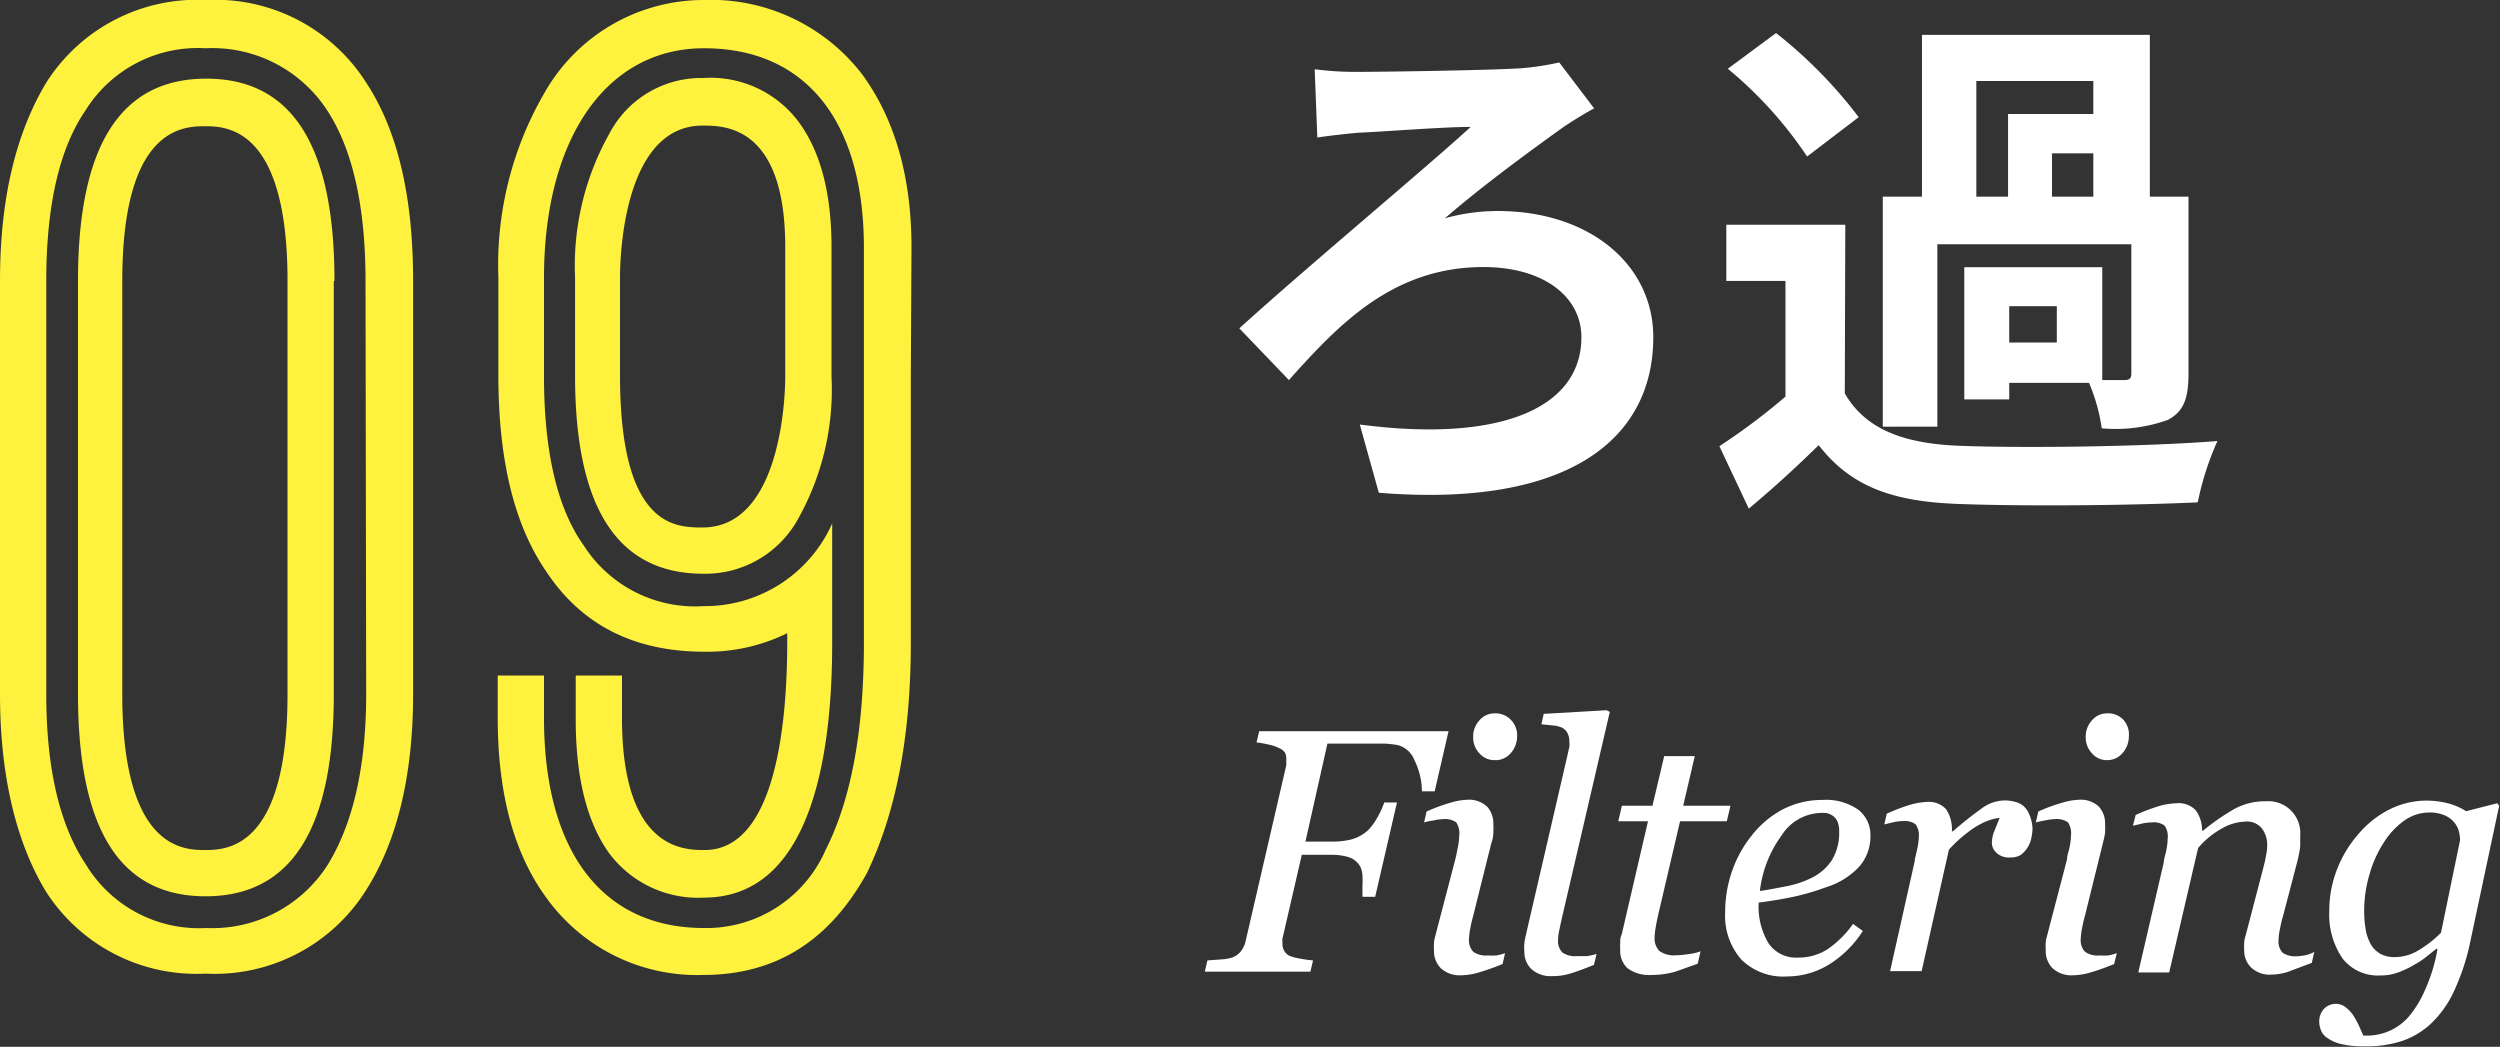 <svg xmlns="http://www.w3.org/2000/svg" viewBox="0 0 151.29 63.35"><rect x="0" y="0" width="151.29" height="63.35" fill="#333333" stroke="none"/><defs><style>.cls-1{fill:#fff;}.cls-2{fill:#fff23f;}</style></defs><g id="레이어_2" data-name="레이어 2"><g id="text"><path class="cls-1" d="M87.66,44.25l-.84,3.64h-.77a4.33,4.33,0,0,0-.46-1.9,1.49,1.49,0,0,0-1-.9A7.37,7.37,0,0,0,83.8,45l-1,0H80.33L79,50.93h1.68a4.59,4.59,0,0,0,1.09-.13,2.45,2.45,0,0,0,1-.54,3.29,3.29,0,0,0,.53-.7,5.25,5.25,0,0,0,.47-1h.77l-1.32,5.71h-.77c0-.08,0-.18,0-.29s0-.23,0-.36a5.25,5.25,0,0,0,0-.65,1.4,1.4,0,0,0-.15-.56,1.26,1.26,0,0,0-.72-.55,3.56,3.56,0,0,0-1-.13H78.78L77.61,56.8a.51.51,0,0,0,0,.17,1.11,1.11,0,0,0,0,.17.81.81,0,0,0,.1.39.74.74,0,0,0,.32.31,3,3,0,0,0,.64.17,6.35,6.35,0,0,0,.79.11l-.16.68H72.91l.16-.68.82-.06a2.71,2.71,0,0,0,.69-.12,1.15,1.15,0,0,0,.54-.41,1.52,1.52,0,0,0,.27-.62l2.45-10.6c0-.07,0-.13,0-.2a1.27,1.27,0,0,0,0-.2.78.78,0,0,0-.07-.35.72.72,0,0,0-.33-.27,2.47,2.47,0,0,0-.66-.23,5.83,5.83,0,0,0-.74-.13l.16-.68Z"/><path class="cls-1" d="M91.08,57.68l-.15.66a15.12,15.12,0,0,1-1.51.53,3.9,3.9,0,0,1-1,.15,1.67,1.67,0,0,1-1.23-.43,1.46,1.46,0,0,1-.41-1.05,4.22,4.22,0,0,1,0-.49c0-.18.08-.39.14-.65L88.07,52c.06-.24.11-.5.16-.77a4.16,4.16,0,0,0,.08-.7,1.18,1.18,0,0,0-.19-.77,1.19,1.19,0,0,0-.78-.19,3.22,3.22,0,0,0-.59.08,4.48,4.48,0,0,0-.57.12l.15-.66a10,10,0,0,1,1.44-.53,3.92,3.92,0,0,1,1-.18,1.6,1.6,0,0,1,1.22.41,1.49,1.49,0,0,1,.38,1.07,3.75,3.75,0,0,1,0,.51q0,.32-.12.63l-1.09,4.37q-.11.39-.18.78a3.58,3.58,0,0,0-.08.63,1,1,0,0,0,.26.8,1.31,1.31,0,0,0,.85.22,5,5,0,0,0,.55,0A3.13,3.13,0,0,0,91.08,57.68Zm.73-13.11a1.52,1.52,0,0,1-.38,1,1.2,1.2,0,0,1-1,.43,1.19,1.19,0,0,1-.9-.41,1.38,1.38,0,0,1-.38-1,1.44,1.44,0,0,1,.38-1,1.2,1.2,0,0,1,.9-.42,1.27,1.27,0,0,1,1,.39A1.33,1.33,0,0,1,91.81,44.57Z"/><path class="cls-1" d="M97.42,43.08,94.55,55.43c-.06.26-.12.52-.17.78a2.94,2.94,0,0,0-.09.63,1,1,0,0,0,.26.8,1.31,1.31,0,0,0,.85.22c.14,0,.34,0,.61,0a3.44,3.44,0,0,0,.61-.13l-.16.66c-.61.25-1.09.42-1.42.52a3.52,3.52,0,0,1-1.12.16,1.72,1.72,0,0,1-1.25-.43,1.42,1.42,0,0,1-.42-1.05,2.09,2.09,0,0,1,0-.49c0-.17.07-.39.12-.65l2.5-10.8.1-.45a1.26,1.26,0,0,0,0-.3,1.09,1.09,0,0,0-.13-.57.76.76,0,0,0-.35-.31,1.8,1.8,0,0,0-.54-.12l-.67-.07.14-.63,3.81-.22Z"/><path class="cls-1" d="M99.93,59a2.18,2.18,0,0,1-1.43-.4,1.42,1.42,0,0,1-.45-1.13,3.19,3.19,0,0,1,0-.45c0-.14,0-.3.09-.47l1.59-6.85H97.93l.22-.94H100l.71-3h1.85l-.7,3h2.86l-.22.94h-2.83l-1.32,5.65q-.09.39-.15.75a4,4,0,0,0-.07.62,1.09,1.09,0,0,0,.29.83,1.51,1.51,0,0,0,1,.26,5.28,5.28,0,0,0,.75-.07,3,3,0,0,0,.74-.17l-.17.75-1.35.48A5.19,5.19,0,0,1,99.93,59Z"/><path class="cls-1" d="M113.19,50.58a2.76,2.76,0,0,1-.68,1.87,4.59,4.59,0,0,1-2,1.24,14.69,14.69,0,0,1-1.93.57c-.65.14-1.36.26-2.15.36a4.27,4.27,0,0,0,.6,2.47,2,2,0,0,0,1.76.86,3.25,3.25,0,0,0,1.81-.51,6.16,6.16,0,0,0,1.54-1.53l.59.43a6.52,6.52,0,0,1-2,2,4.87,4.87,0,0,1-2.56.75,3.62,3.62,0,0,1-2.77-1,4,4,0,0,1-1-2.88,7.53,7.53,0,0,1,.41-2.47A7.17,7.17,0,0,1,106,50.57,5.9,5.9,0,0,1,107.85,49a5.15,5.15,0,0,1,2.44-.59,3.37,3.37,0,0,1,2.19.61A1.92,1.92,0,0,1,113.19,50.58Zm-1.89-.25a1.52,1.52,0,0,0-.11-.63.82.82,0,0,0-.29-.34,1,1,0,0,0-.39-.16,2.86,2.86,0,0,0-.42,0,2.9,2.9,0,0,0-2.27,1.35,7.08,7.08,0,0,0-1.32,3.37c.48-.07,1-.17,1.62-.29a6,6,0,0,0,1.5-.5A3.07,3.07,0,0,0,110.89,52,3.19,3.19,0,0,0,111.3,50.33Z"/><path class="cls-1" d="M123,50.12a3,3,0,0,1-.08.63,1.66,1.66,0,0,1-.24.57,1.62,1.62,0,0,1-.4.42,1.13,1.13,0,0,1-.63.15,1.1,1.1,0,0,1-.83-.28.83.83,0,0,1-.28-.61,2,2,0,0,1,.15-.71c.11-.27.21-.53.32-.79a1.66,1.66,0,0,0-.4.07,3,3,0,0,0-.68.26,4.91,4.91,0,0,0-.91.59,7.76,7.76,0,0,0-1.08,1l-1.65,7.35h-1.91l1.49-6.65c0-.17.09-.41.15-.74a3.79,3.79,0,0,0,.1-.73,1.11,1.11,0,0,0-.2-.77,1.13,1.13,0,0,0-.78-.19,2.81,2.81,0,0,0-.57.07l-.54.13.15-.65a11.6,11.6,0,0,1,1.42-.54,4.2,4.2,0,0,1,1-.17,1.41,1.41,0,0,1,1.17.44,2.19,2.19,0,0,1,.35,1.34h.06A22.51,22.51,0,0,1,120,48.87a2.36,2.36,0,0,1,1.32-.43,2.3,2.3,0,0,1,.64.09,1.18,1.18,0,0,1,.52.27,1.36,1.36,0,0,1,.33.5A2.45,2.45,0,0,1,123,50.12Z"/><path class="cls-1" d="M128.1,57.68l-.16.66a14.26,14.26,0,0,1-1.5.53,3.9,3.9,0,0,1-1,.15,1.67,1.67,0,0,1-1.23-.43,1.46,1.46,0,0,1-.41-1.05,4.22,4.22,0,0,1,0-.49c0-.18.08-.39.14-.65L125.09,52c0-.24.11-.5.16-.77a4.16,4.16,0,0,0,.08-.7,1.18,1.18,0,0,0-.19-.77,1.19,1.19,0,0,0-.78-.19,3.31,3.31,0,0,0-.6.08,4.65,4.65,0,0,0-.56.12l.15-.66a10,10,0,0,1,1.44-.53,3.85,3.85,0,0,1,1-.18,1.6,1.6,0,0,1,1.22.41,1.49,1.49,0,0,1,.38,1.07,3.75,3.75,0,0,1,0,.51,4.7,4.7,0,0,1-.13.63l-1.08,4.37q-.11.39-.18.78a3.58,3.58,0,0,0-.08.63,1,1,0,0,0,.26.8,1.28,1.28,0,0,0,.84.22,5.13,5.13,0,0,0,.56,0A3.13,3.13,0,0,0,128.1,57.68Zm.73-13.11a1.52,1.52,0,0,1-.38,1,1.21,1.21,0,0,1-.95.43,1.16,1.16,0,0,1-.9-.41,1.38,1.38,0,0,1-.38-1,1.44,1.44,0,0,1,.38-1,1.17,1.17,0,0,1,.9-.42,1.27,1.27,0,0,1,1,.39A1.33,1.33,0,0,1,128.83,44.57Z"/><path class="cls-1" d="M140.05,57.61l-.15.66-1.44.54a3.38,3.38,0,0,1-1,.17,1.64,1.64,0,0,1-1.23-.43,1.42,1.42,0,0,1-.42-1,4.77,4.77,0,0,1,0-.5c0-.18.08-.4.14-.64l1-3.83c.08-.3.14-.56.18-.8a2.89,2.89,0,0,0,.07-.58,1.64,1.64,0,0,0-.33-1.08,1.15,1.15,0,0,0-1-.4,3,3,0,0,0-1.4.41,5.1,5.1,0,0,0-1.45,1.19l-1.75,7.53H129.4l1.54-6.65c0-.17.08-.4.15-.71a4.34,4.34,0,0,0,.09-.76,1.12,1.12,0,0,0-.19-.77,1.13,1.13,0,0,0-.78-.19,2.81,2.81,0,0,0-.58.07l-.55.13.16-.65a11,11,0,0,1,1.42-.54,4.27,4.27,0,0,1,1.06-.17,1.41,1.41,0,0,1,1.17.44,2.06,2.06,0,0,1,.37,1.22h.06a13.51,13.51,0,0,1,1.94-1.34,3.87,3.87,0,0,1,1.86-.44,1.93,1.93,0,0,1,2.08,2.07c0,.12,0,.34,0,.66a7.62,7.62,0,0,1-.18.93l-.86,3.29a5.7,5.7,0,0,0-.18.76,3.36,3.36,0,0,0-.09.66,1,1,0,0,0,.25.8,1.38,1.38,0,0,0,.85.21,4.17,4.17,0,0,0,.56-.07A2.87,2.87,0,0,0,140.05,57.61Z"/><path class="cls-1" d="M147.51,57.42l-.07,0c-.14.1-.33.26-.58.46a5.13,5.13,0,0,1-.79.52,5.46,5.46,0,0,1-.95.45,3,3,0,0,1-1.07.18A2.7,2.7,0,0,1,141.76,58a4.69,4.69,0,0,1-.8-2.9,6.8,6.8,0,0,1,.46-2.47,7.16,7.16,0,0,1,1.28-2.13A6,6,0,0,1,144.57,49a5,5,0,0,1,2.27-.55,5.26,5.26,0,0,1,1.4.19,4,4,0,0,1,1,.45l1.88-.48.12.15-1.72,8.09a13.61,13.61,0,0,1-1,3.1,6.45,6.45,0,0,1-1.41,2A4.9,4.9,0,0,1,145.35,63a7,7,0,0,1-2.24.32,5.9,5.9,0,0,1-1.39-.13,2.36,2.36,0,0,1-.84-.35,1,1,0,0,1-.42-.48,1.52,1.52,0,0,1-.11-.52,1.12,1.12,0,0,1,.28-.78,1,1,0,0,1,.76-.31A.94.94,0,0,1,142,61a1.91,1.91,0,0,1,.43.48,4.58,4.58,0,0,1,.34.63l.25.56h.31a3.34,3.34,0,0,0,1.21-.26,3.31,3.31,0,0,0,1.18-.83,6.4,6.4,0,0,0,1-1.6A10.2,10.2,0,0,0,147.51,57.42Zm1.36-6.56a2,2,0,0,0-.08-.59,1.43,1.43,0,0,0-.32-.56,1.56,1.56,0,0,0-.58-.39,2.26,2.26,0,0,0-.89-.15,2.61,2.61,0,0,0-1.49.48A4.65,4.65,0,0,0,144.25,51a6.88,6.88,0,0,0-.85,1.89,7.77,7.77,0,0,0-.33,2.23,6.4,6.4,0,0,0,.09,1.11,2.67,2.67,0,0,0,.3.89,1.54,1.54,0,0,0,.57.59,1.77,1.77,0,0,0,.92.21,2.77,2.77,0,0,0,1.42-.42,6.55,6.55,0,0,0,1.35-1.06Z"/><path class="cls-1" d="M82,4.35c1.67,0,8-.09,10.08-.22a17,17,0,0,0,2.28-.35l2.11,2.78c-.61.32-1.31.77-1.76,1.06-1.83,1.31-4.87,3.51-7.27,5.59a11.86,11.86,0,0,1,3.2-.44c5.54,0,9.41,3.23,9.41,7.64,0,6.15-5.12,10.34-16.61,9.41l-1.15-4.13c8.51,1.12,13.41-1,13.41-5.28,0-2.49-2.34-4.25-5.92-4.25C84.28,16.16,81,19.65,78,23L75,19.87C78.9,16.32,86.48,10,89,7.68c-1.7,0-5.25.29-6.78.35-.8.07-1.83.19-2.5.29l-.16-4.13A18.82,18.82,0,0,0,82,4.35Z"/><path class="cls-1" d="M111.64,23.81c1.24,2.14,3.48,3,6.75,3.16,3.84.16,11.39.07,15.8-.28A17.48,17.48,0,0,0,133,30.4c-4,.19-10.75.25-14.65.09s-6.37-1.08-8.29-3.55c-1.28,1.25-2.59,2.47-4.23,3.84L104.05,27a38,38,0,0,0,4-3v-7h-3.58V13.6h7.2ZM109.36,9.47a24.61,24.61,0,0,0-4.8-5.31L107.48,2a27.91,27.91,0,0,1,5,5.09Zm7.88,16.35h-3.3V11.9h2.37V2.11H130.1V11.9h2.34V22.59c0,1.47-.26,2.3-1.25,2.82a9.33,9.33,0,0,1-4,.51,11,11,0,0,0-.77-2.75h-4.83v1h-2.72v-8h8.35V23h1.31c.35,0,.45-.09.45-.41V14.78H117.24ZM119.6,11.9h1.92v-5h5.16v-2H119.6Zm4.87,6.63h-2.88v2.2h2.88Zm2.21-9.25h-2.5V11.9h2.5Z"/><path class="cls-2" d="M25,17V42c0,5-1,9-2.88,11.92a10.81,10.81,0,0,1-9.68,5,10.81,10.81,0,0,1-9.68-5C1,51,0,47,0,42V17C0,11.92,1,8,2.8,5a10.81,10.81,0,0,1,9.68-5,10.81,10.81,0,0,1,9.68,5C24.08,7.92,25,11.92,25,17Zm-2.88,0c0-4.56-.8-8-2.32-10.32a8.3,8.3,0,0,0-7.36-3.76A8,8,0,0,0,5.2,6.64Q2.8,10.12,2.8,17V42q0,6.72,2.4,10.32a8,8,0,0,0,7.28,3.84,8.28,8.28,0,0,0,7.36-3.84c1.52-2.48,2.32-5.92,2.32-10.32Zm-1.92,0V42c0,8.16-2.56,12.24-7.76,12.24S4.72,50.16,4.72,42V17c0-8.16,2.56-12.24,7.76-12.24S20.24,8.8,20.24,17Zm-2.8,0c0-9.28-3.68-9.36-5-9.36s-5,.08-5,9.36V42c0,9.36,3.68,9.44,5,9.44s5-.08,5-9.44Z"/><path class="cls-2" d="M55.12,22.72V38.88c0,6-1,10.48-2.64,13.92C50.24,56.88,47,59,42.56,59A11.24,11.24,0,0,1,33,54.24q-2.88-4-2.88-10.8V40.88h2.8v2.56c0,8.08,3.52,12.72,9.68,12.72a7.87,7.87,0,0,0,7.36-4.72c1.52-3,2.32-7.12,2.32-12.56V15c0-7.68-3.52-12.08-9.68-12.08-5.84,0-9.68,5.36-9.68,13.92v5.92c0,4.56.8,8,2.4,10.24a8,8,0,0,0,7.28,3.68,8.43,8.43,0,0,0,7.76-5v7.28c0,7-1.36,15.36-7.76,15.36a6.71,6.71,0,0,1-5.76-2.72c-1.36-1.92-2-4.64-2-8.08V40.88h2.8v2.56c0,8,3.76,8,5,8,4.32,0,5-7.76,5-12.56v-.56a11,11,0,0,1-5,1.12c-4.24,0-7.44-1.6-9.6-4.88-1.92-2.8-2.88-6.72-2.88-11.84V16.8a20.75,20.75,0,0,1,2.8-11.2A11.08,11.08,0,0,1,42.56,0a11.55,11.55,0,0,1,9.6,4.48c2,2.72,3,6.24,3,10.48ZM48.32,7.36c1.36,1.84,2,4.4,2,7.6V22.8a16,16,0,0,1-2,8.56,6.4,6.4,0,0,1-5.76,3.36c-5.2,0-7.76-4-7.76-12V16.8a16.35,16.35,0,0,1,2.08-8.72,6.28,6.28,0,0,1,5.68-3.36A6.66,6.66,0,0,1,48.32,7.36Zm-.8,7.6c0-7.36-3.68-7.36-5-7.36-4.88,0-5,8.24-5,9.2v5.92c0,9.2,3.36,9.2,5,9.2,4.72,0,5-7.84,5-9.12Z"/></g></g></svg>